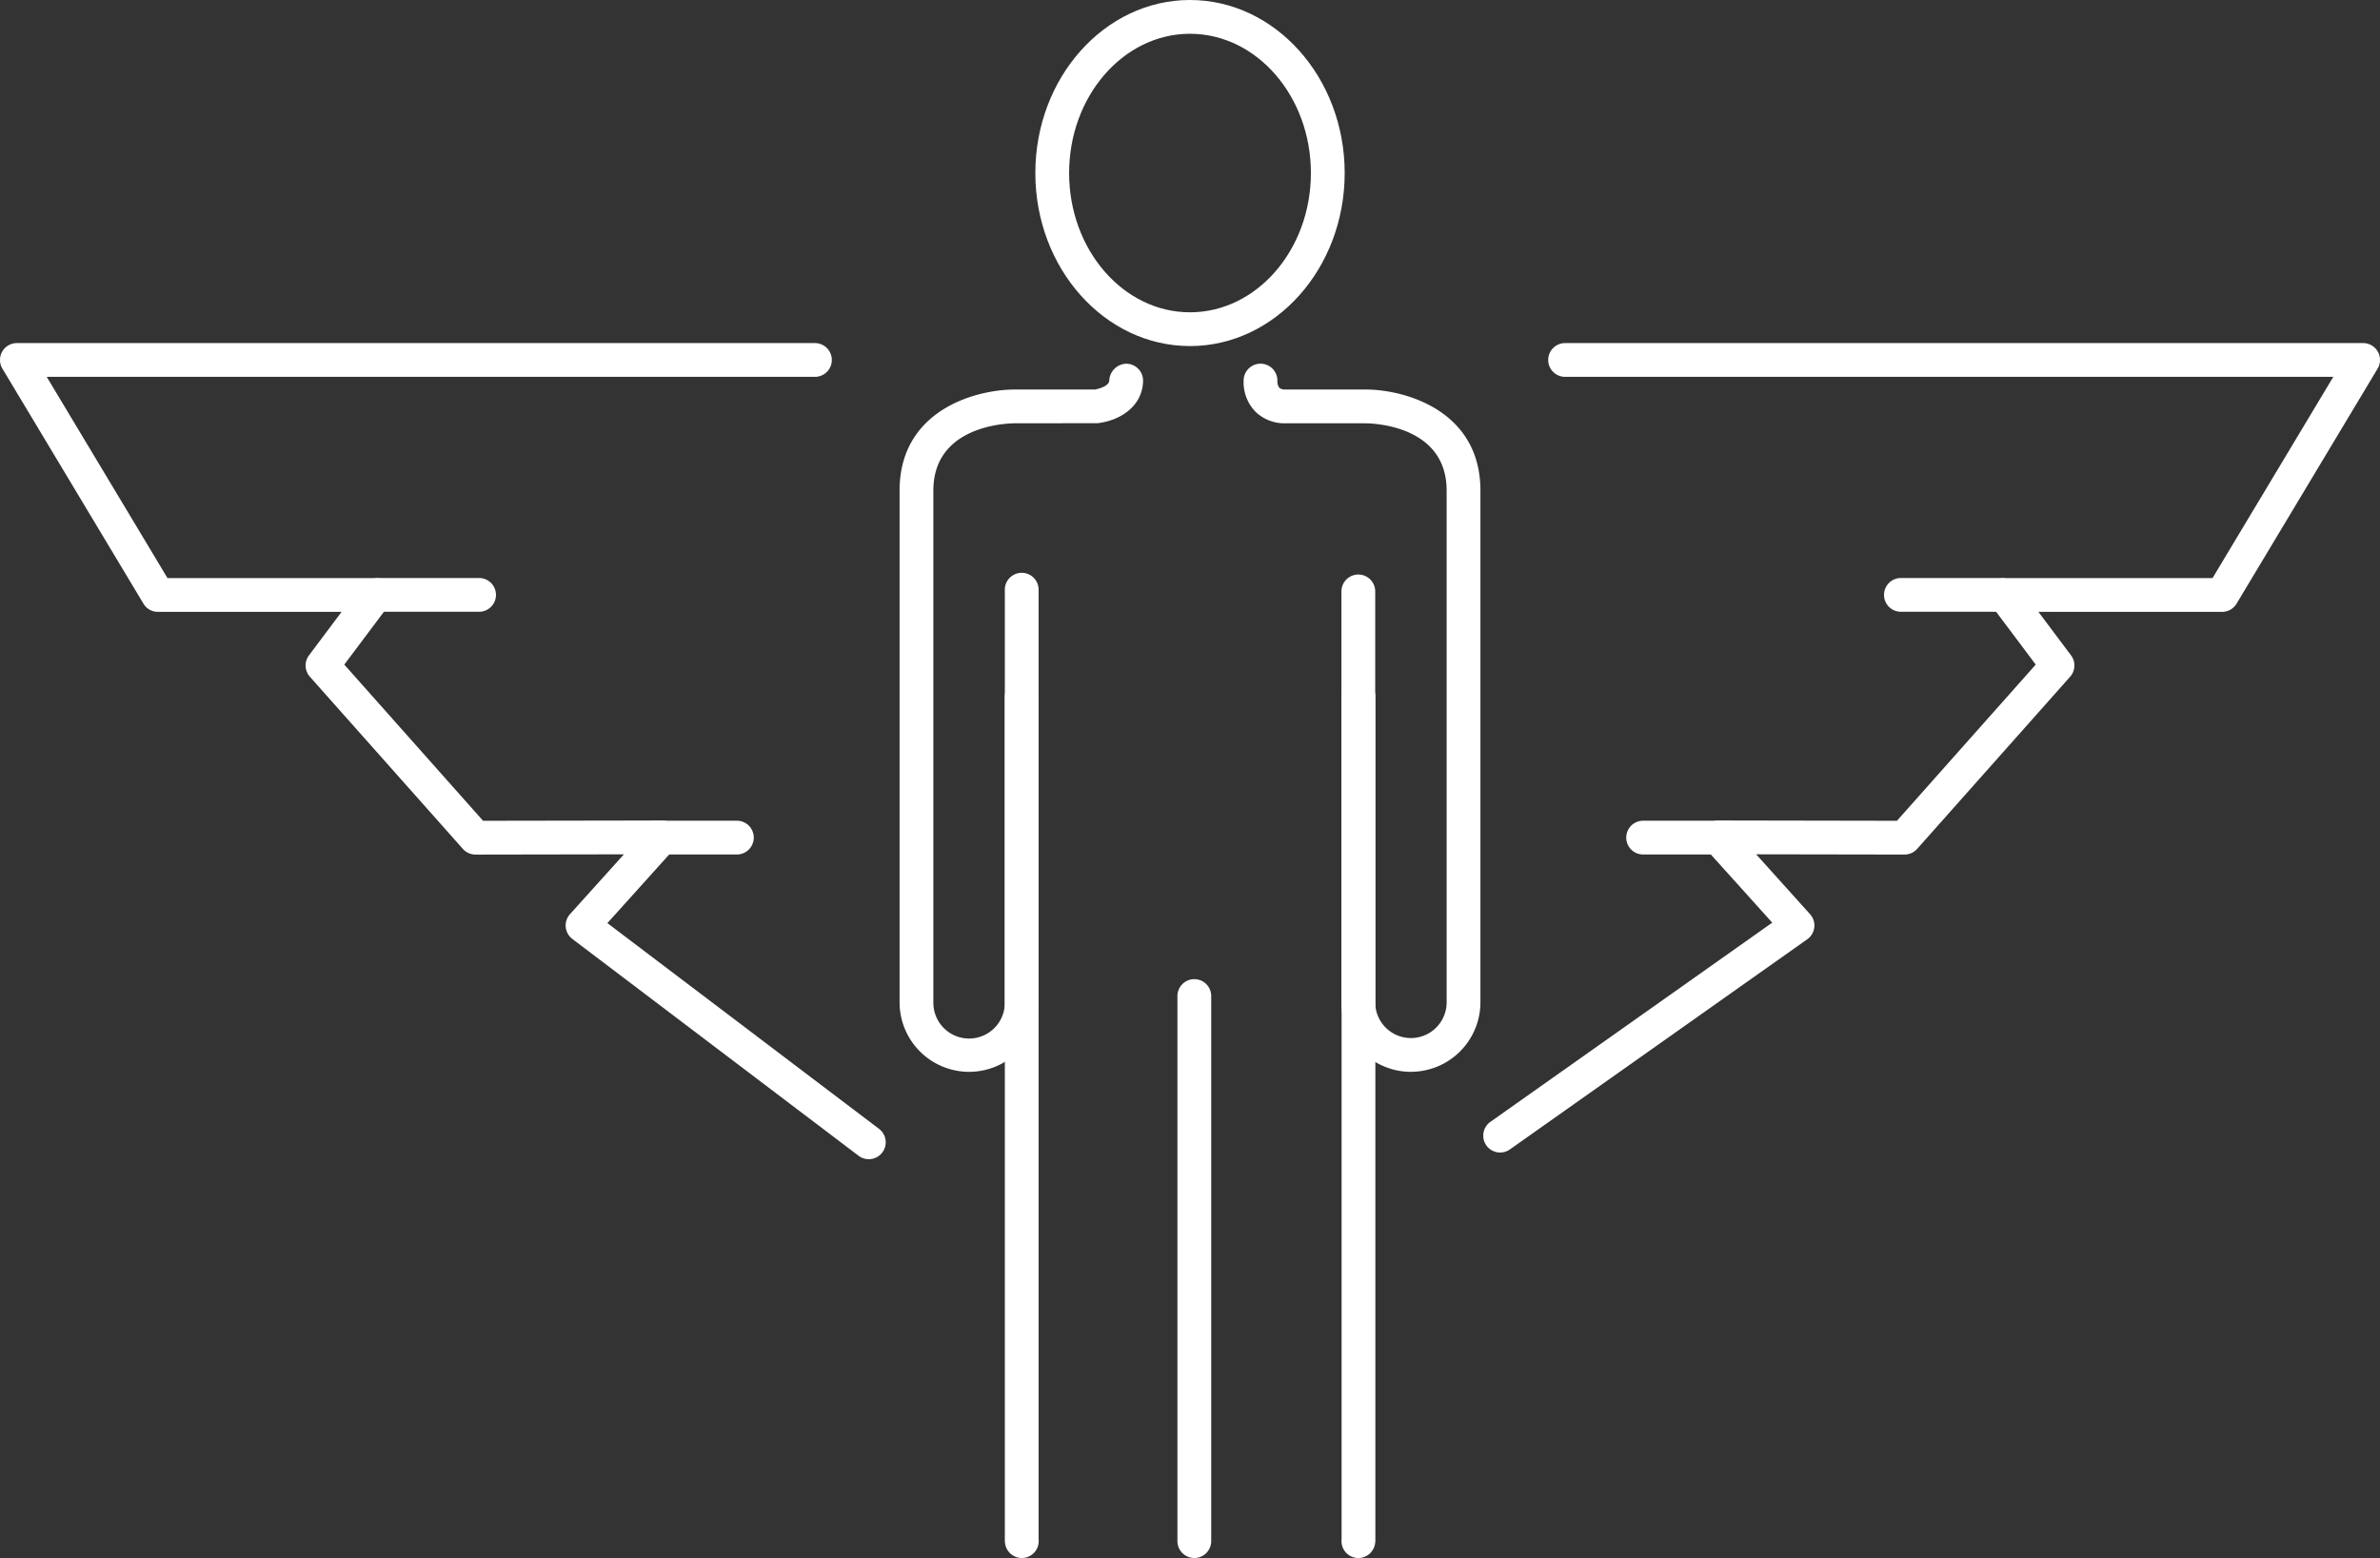 <?xml version="1.0" encoding="UTF-8"?>
<svg xmlns="http://www.w3.org/2000/svg" width="377.786" height="247.375" data-name="Group 191">
  <rect width="100%" height="100%" fill="#333333" stroke="none"/>
  <defs>
    <clipPath id="a">
      <path fill="#fff" d="M0 0h377.786v247.375H0z" data-name="Rectangle 269"></path>
    </clipPath>
  </defs>
  <g fill="#fff" clip-path="url(#a)" data-name="Group 190">
    <path d="M153.831 170.183a11.048 11.048 0 0 1-11.038-11.034V77.895c0-12.693 11.949-16.046 18.269-16.046h12.818c-.082-.014 2.18-.379 2.2-1.462a2.787 2.787 0 0 1 2.72-2.638 2.682 2.682 0 0 1 2.642 2.72c-.066 4.126-3.816 6.38-7.276 6.726l-13.1.014c-1.321.012-12.911.373-12.911 10.686v81.251a5.673 5.673 0 1 0 11.345 0V93.629a2.681 2.681 0 1 1 5.362 0v65.52a11.045 11.045 0 0 1-11.031 11.034" data-name="Path 562"></path>
    <path d="M223.969 170.183a11.048 11.048 0 0 1-11.038-11.034V93.904a2.681 2.681 0 1 1 5.362 0v65.245a5.669 5.669 0 1 0 11.338 0V77.895c0-10.316-11.588-10.677-12.907-10.684h-12.829a6.6 6.6 0 0 1-4.532-1.766 6.7 6.7 0 0 1-1.959-5 2.687 2.687 0 0 1 2.667-2.7h.014a2.681 2.681 0 0 1 2.681 2.667 1.85 1.85 0 0 0 .3 1.158 1.429 1.429 0 0 0 .726.275h12.939c6.316 0 18.262 3.353 18.262 16.046v81.251a11.041 11.041 0 0 1-11.024 11.034" data-name="Path 563"></path>
    <path d="M189.579 247.374a2.682 2.682 0 0 1-2.681-2.681v-86.544a2.681 2.681 0 0 1 5.362 0v86.545a2.682 2.682 0 0 1-2.681 2.681" data-name="Path 564"></path>
    <path d="M162.199 247.375a2.682 2.682 0 0 1-2.663-2.377 2.839 2.839 0 0 1-.036-.443v-133.9a2.681 2.681 0 1 1 5.362 0v133.728c.011.111.018.222.018.311a2.682 2.682 0 0 1-2.681 2.681" data-name="Path 565"></path>
    <path d="M215.619 247.375a2.682 2.682 0 0 1-2.681-2.681c0-.093.007-.2.018-.311V110.655a2.681 2.681 0 1 1 5.362 0v133.9a3.406 3.406 0 0 1-.036.45 2.681 2.681 0 0 1-2.663 2.37" data-name="Path 566"></path>
    <path d="M188.889 54.947c-13.533 0-24.546-12.325-24.546-27.473S175.356 0 188.889 0s24.557 12.325 24.557 27.473-11.017 27.474-24.557 27.474m0-49.585c-10.577 0-19.184 9.919-19.184 22.112s8.607 22.112 19.184 22.112 19.195-9.919 19.195-22.112-8.611-22.112-19.195-22.112" data-name="Path 567"></path>
    <path d="M137.91 184.053a2.669 2.669 0 0 1-1.619-.543l-45.442-34.429a2.69 2.69 0 0 1-.375-3.932l8.561-9.5-23.552.039h-.007a2.678 2.678 0 0 1-2-.9l-24.291-27.343a2.679 2.679 0 0 1-.139-3.389l5.176-6.906h-29.15a2.674 2.674 0 0 1-2.3-1.3L.383 58.535a2.679 2.679 0 0 1 2.3-4.061h126.674a2.681 2.681 0 0 1 0 5.362H7.417l19.17 31.952h33a2.684 2.684 0 0 1 2.148 4.289l-7.085 9.445 22.029 24.8 28.378-.046a2.68 2.68 0 0 1 1.995 4.472l-10.638 11.82 43.119 32.667a2.682 2.682 0 0 1-1.623 4.818" data-name="Path 568"></path>
    <path d="M76.047 97.136H60.141a2.681 2.681 0 1 1 0-5.362h15.906a2.681 2.681 0 1 1 0 5.362" data-name="Path 569"></path>
    <path d="M116.967 135.673h-13.025a2.681 2.681 0 1 1 0-5.362h13.025a2.681 2.681 0 0 1 0 5.362" data-name="Path 570"></path>
    <path d="M238.121 182.995a2.681 2.681 0 0 1-1.549-4.868l44.742-31.631-10.58-11.749a2.686 2.686 0 0 1-.458-2.888 2.915 2.915 0 0 1 2.456-1.587l28.378.05 22.029-24.8-7.081-9.44a2.683 2.683 0 0 1 2.145-4.293h33l19.169-31.954H248.433a2.681 2.681 0 1 1 0-5.362h126.672a2.681 2.681 0 0 1 2.3 4.061L355.017 95.85a2.674 2.674 0 0 1-2.3 1.3h-29.152l5.176 6.906a2.679 2.679 0 0 1-.139 3.389l-24.285 27.338a2.68 2.68 0 0 1-2.005.9l-23.552-.039 8.557 9.508a2.681 2.681 0 0 1-.443 3.982l-47.202 33.368a2.653 2.653 0 0 1-1.548.493" data-name="Path 571"></path>
    <path d="M317.645 97.136h-15.906a2.681 2.681 0 0 1 0-5.362h15.906a2.681 2.681 0 1 1 0 5.362" data-name="Path 572"></path>
    <path d="M273.844 135.673h-13.023a2.681 2.681 0 1 1 0-5.362h13.023a2.681 2.681 0 1 1 0 5.362" data-name="Path 573"></path>
  </g>
</svg>
